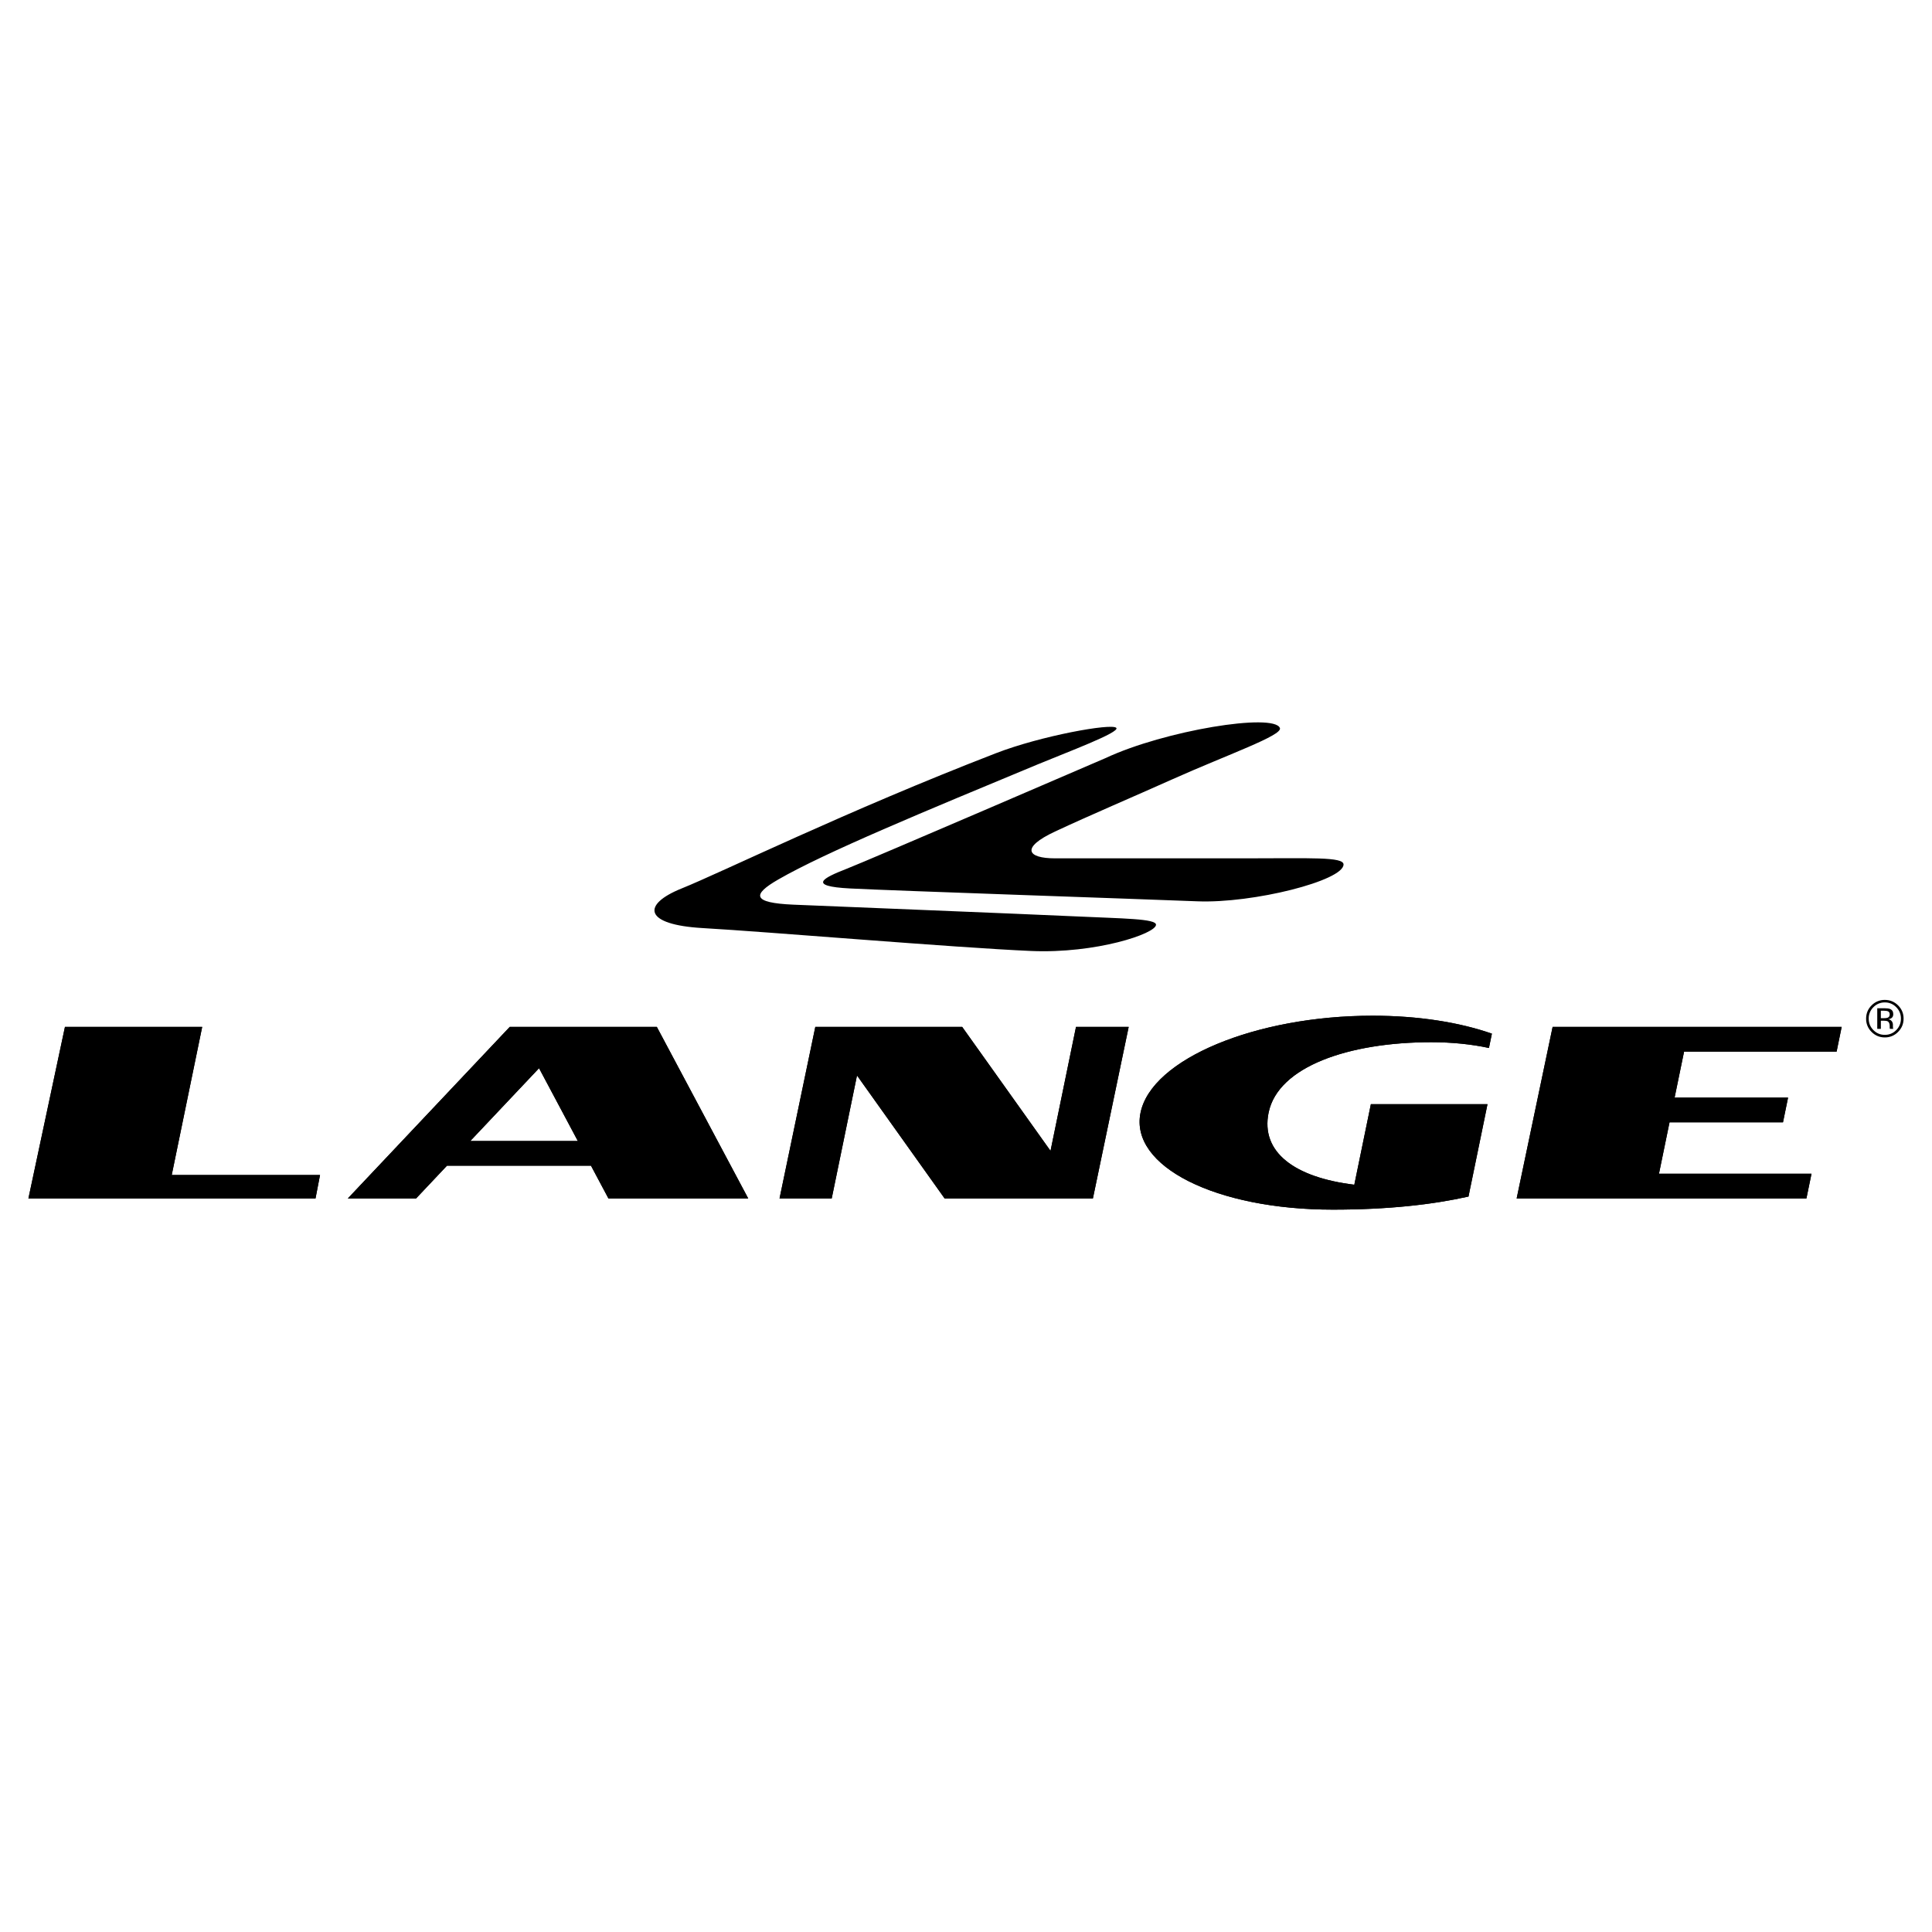 <?xml version="1.0" encoding="utf-8"?>
<!-- Generator: Adobe Illustrator 24.0.1, SVG Export Plug-In . SVG Version: 6.00 Build 0)  -->
<svg version="1.1" id="Ebene_1" xmlns="http://www.w3.org/2000/svg" xmlns:xlink="http://www.w3.org/1999/xlink" x="0px" y="0px"
	 viewBox="0 0 2500 2500" style="enable-background:new 0 0 2500 2500;" xml:space="preserve">
<style type="text/css">
	.st0{fill-rule:evenodd;clip-rule:evenodd;}
</style>
<g>
	<path class="st0" d="M608.57,1476.45h139.14l-50.19-94.21L608.57,1476.45L608.57,1476.45z M659.66,1328.77h190.25l118.28,222.03
		H787.32l-22.58-42.39H578.39l-40,42.39h-88.32L659.66,1328.77L659.66,1328.77z M84.06,1328.77h177.58l-39.43,191.71h191.91
		l-5.85,30.32H36.76L84.06,1328.77L84.06,1328.77z M2383.12,1328.77l-6.56,32h-197.37l-12.26,59.53h146.82l-6.56,31.97h-146.82
		l-13.68,66.55h197.39l-6.59,32h-374.96l46.56-222.03h374.04V1328.77z M1055.01,1328.77h190.03l114.32,160.45l32.98-160.45h68.17
		l-46.3,222.03h-191.87l-113.39-159.15l-32.72,159.15h-67.52L1055.01,1328.77L1055.01,1328.77z M1900.25,1548.32
		c-46.3,10.39-103.89,16.95-175.52,16.95c-151.63,0-263.14-56.19-248.88-125.47c14.24-69.31,148.72-125.47,300.35-125.47
		c59.3,0,112.45,8.59,154.31,23.2l-3.83,18.55c-22.35-4.81-47.57-7.47-74.68-7.47c-105.86,0-198.09,31.18-210.43,91.09
		c-10.56,51.4,33.84,83.95,110.9,93.32l21.43-104.21h150.9l-20.39,99.17l-2.39,11.48L1900.25,1548.32L1900.25,1548.32z"/>
	<path class="st0" d="M608.57,1476.45h139.14l-50.19-94.21L608.57,1476.45L608.57,1476.45z M659.66,1328.77h190.25l118.28,222.03
		H787.32l-22.58-42.39H578.39l-40,42.39h-88.32L659.66,1328.77L659.66,1328.77z M84.06,1328.77h177.58l-39.43,191.71h191.91
		l-5.85,30.32H36.76L84.06,1328.77L84.06,1328.77z M2383.12,1328.77l-6.56,32h-197.37l-12.26,59.53h146.82l-6.56,31.97h-146.82
		l-13.68,66.55h197.39l-6.59,32h-374.96l46.56-222.03h374.04V1328.77z M1055.01,1328.77h190.03l114.32,160.45l32.98-160.45h68.17
		l-46.3,222.03h-191.87l-113.39-159.15l-32.72,159.15h-67.52L1055.01,1328.77L1055.01,1328.77z M1900.25,1548.32
		c-46.3,10.39-103.89,16.95-175.52,16.95c-151.63,0-263.14-56.19-248.88-125.47c14.24-69.31,148.72-125.47,300.35-125.47
		c59.3,0,112.45,8.59,154.31,23.2l-3.83,18.55c-22.35-4.81-47.57-7.47-74.68-7.47c-105.86,0-198.09,31.18-210.43,91.09
		c-10.56,51.4,33.84,83.95,110.9,93.32l21.43-104.21h150.9l-20.39,99.17l-2.39,11.48L1900.25,1548.32L1900.25,1548.32z
		 M1516.45,1008.67c71.89-32.2,143.43-57.03,139.75-66.6c-7.65-19.8-148.97,2.98-225.88,39c0,0-305.62,131.77-335.23,143.33
		c-29.62,11.56-51.3,22.39,5.05,25.28c56.33,2.91,376.97,13.72,449.19,16.61c72.19,2.89,189.2-26.73,189.2-47.66
		c0-10.12-42.63-7.94-127.12-7.94h-246.24c-36.09,0-44.78-13.72,0-34.67C1409.93,1055.08,1469.33,1029.8,1516.45,1008.67z
		 M1288.97,974.56c-193.35,74.73-354.92,154.17-406.93,175.1c-52.01,20.95-49.12,46.94,27.43,51.28
		c83.95,4.75,324.97,25.28,424.63,29.61c83.85,3.66,161.77-22.39,161.77-33.94c0-7.94-42.61-7.94-103.99-10.83
		c-61.39-2.89-332.21-13.72-365.42-15.16c-53.33-2.32-53.32-13-19.49-32.5c61.04-35.2,191.02-88.82,335.62-148.93
		c37.56-15.63,107.38-41.62,101.88-47.35C1438.48,935.55,1346.78,952.2,1288.97,974.56L1288.97,974.56z M2424.18,1303.28
		c-3.97,3.88-6.17,9.22-6.08,14.77c0,5.82,2,10.79,6.06,14.89s8.96,6.16,14.77,6.16s10.74-2.05,14.8-6.16s6.08-9.07,6.08-14.89
		c0-5.77-2.02-10.69-6.08-14.77c-3.87-4.02-9.23-6.25-14.8-6.16C2433.37,1297.05,2428.03,1299.28,2424.18,1303.28L2424.18,1303.28z
		 M2456.12,1335.28c-4.49,4.66-10.72,7.25-17.2,7.15c-6.72,0-12.44-2.39-17.15-7.15c-4.62-4.53-7.17-10.76-7.04-17.22
		c0-6.69,2.36-12.39,7.09-17.12c4.48-4.61,10.67-7.16,17.09-7.07c6.74,0,12.46,2.36,17.2,7.07s7.12,10.44,7.12,17.12
		C2463.24,1324.8,2460.86,1330.52,2456.12,1335.28L2456.12,1335.28z M2443.48,1308.86c-1.17-0.66-3.03-0.99-5.66-0.99h-4.01v9.65
		h4.23c2,0,3.48-0.21,4.49-0.58c1.83-0.74,2.74-2.13,2.74-4.18C2445.28,1310.83,2444.67,1309.52,2443.48,1308.86L2443.48,1308.86z
		 M2438.47,1304.65c3.29,0,5.72,0.32,7.28,0.96c2.76,1.17,4.12,3.4,4.12,6.76c0,2.39-0.86,4.12-2.61,5.24
		c-1.19,0.7-2.51,1.15-3.88,1.3c1.83,0.18,3.51,1.13,4.6,2.61c0.89,1.2,1.39,2.64,1.44,4.12v1.95c0,0.64,0.03,1.3,0.08,2
		c0.05,0.7,0.13,1.17,0.23,1.39l0.18,0.32h-4.41l-0.08-0.27c0-0.08-0.03-0.18-0.05-0.3l-0.1-0.83v-2.13c0-3.09-0.83-5.12-2.5-6.13
		c-1.01-0.56-2.74-0.83-5.24-0.86h-3.7v10.53h-4.68v-26.68h9.31V1304.65L2438.47,1304.65z"/>
</g>
</svg>
